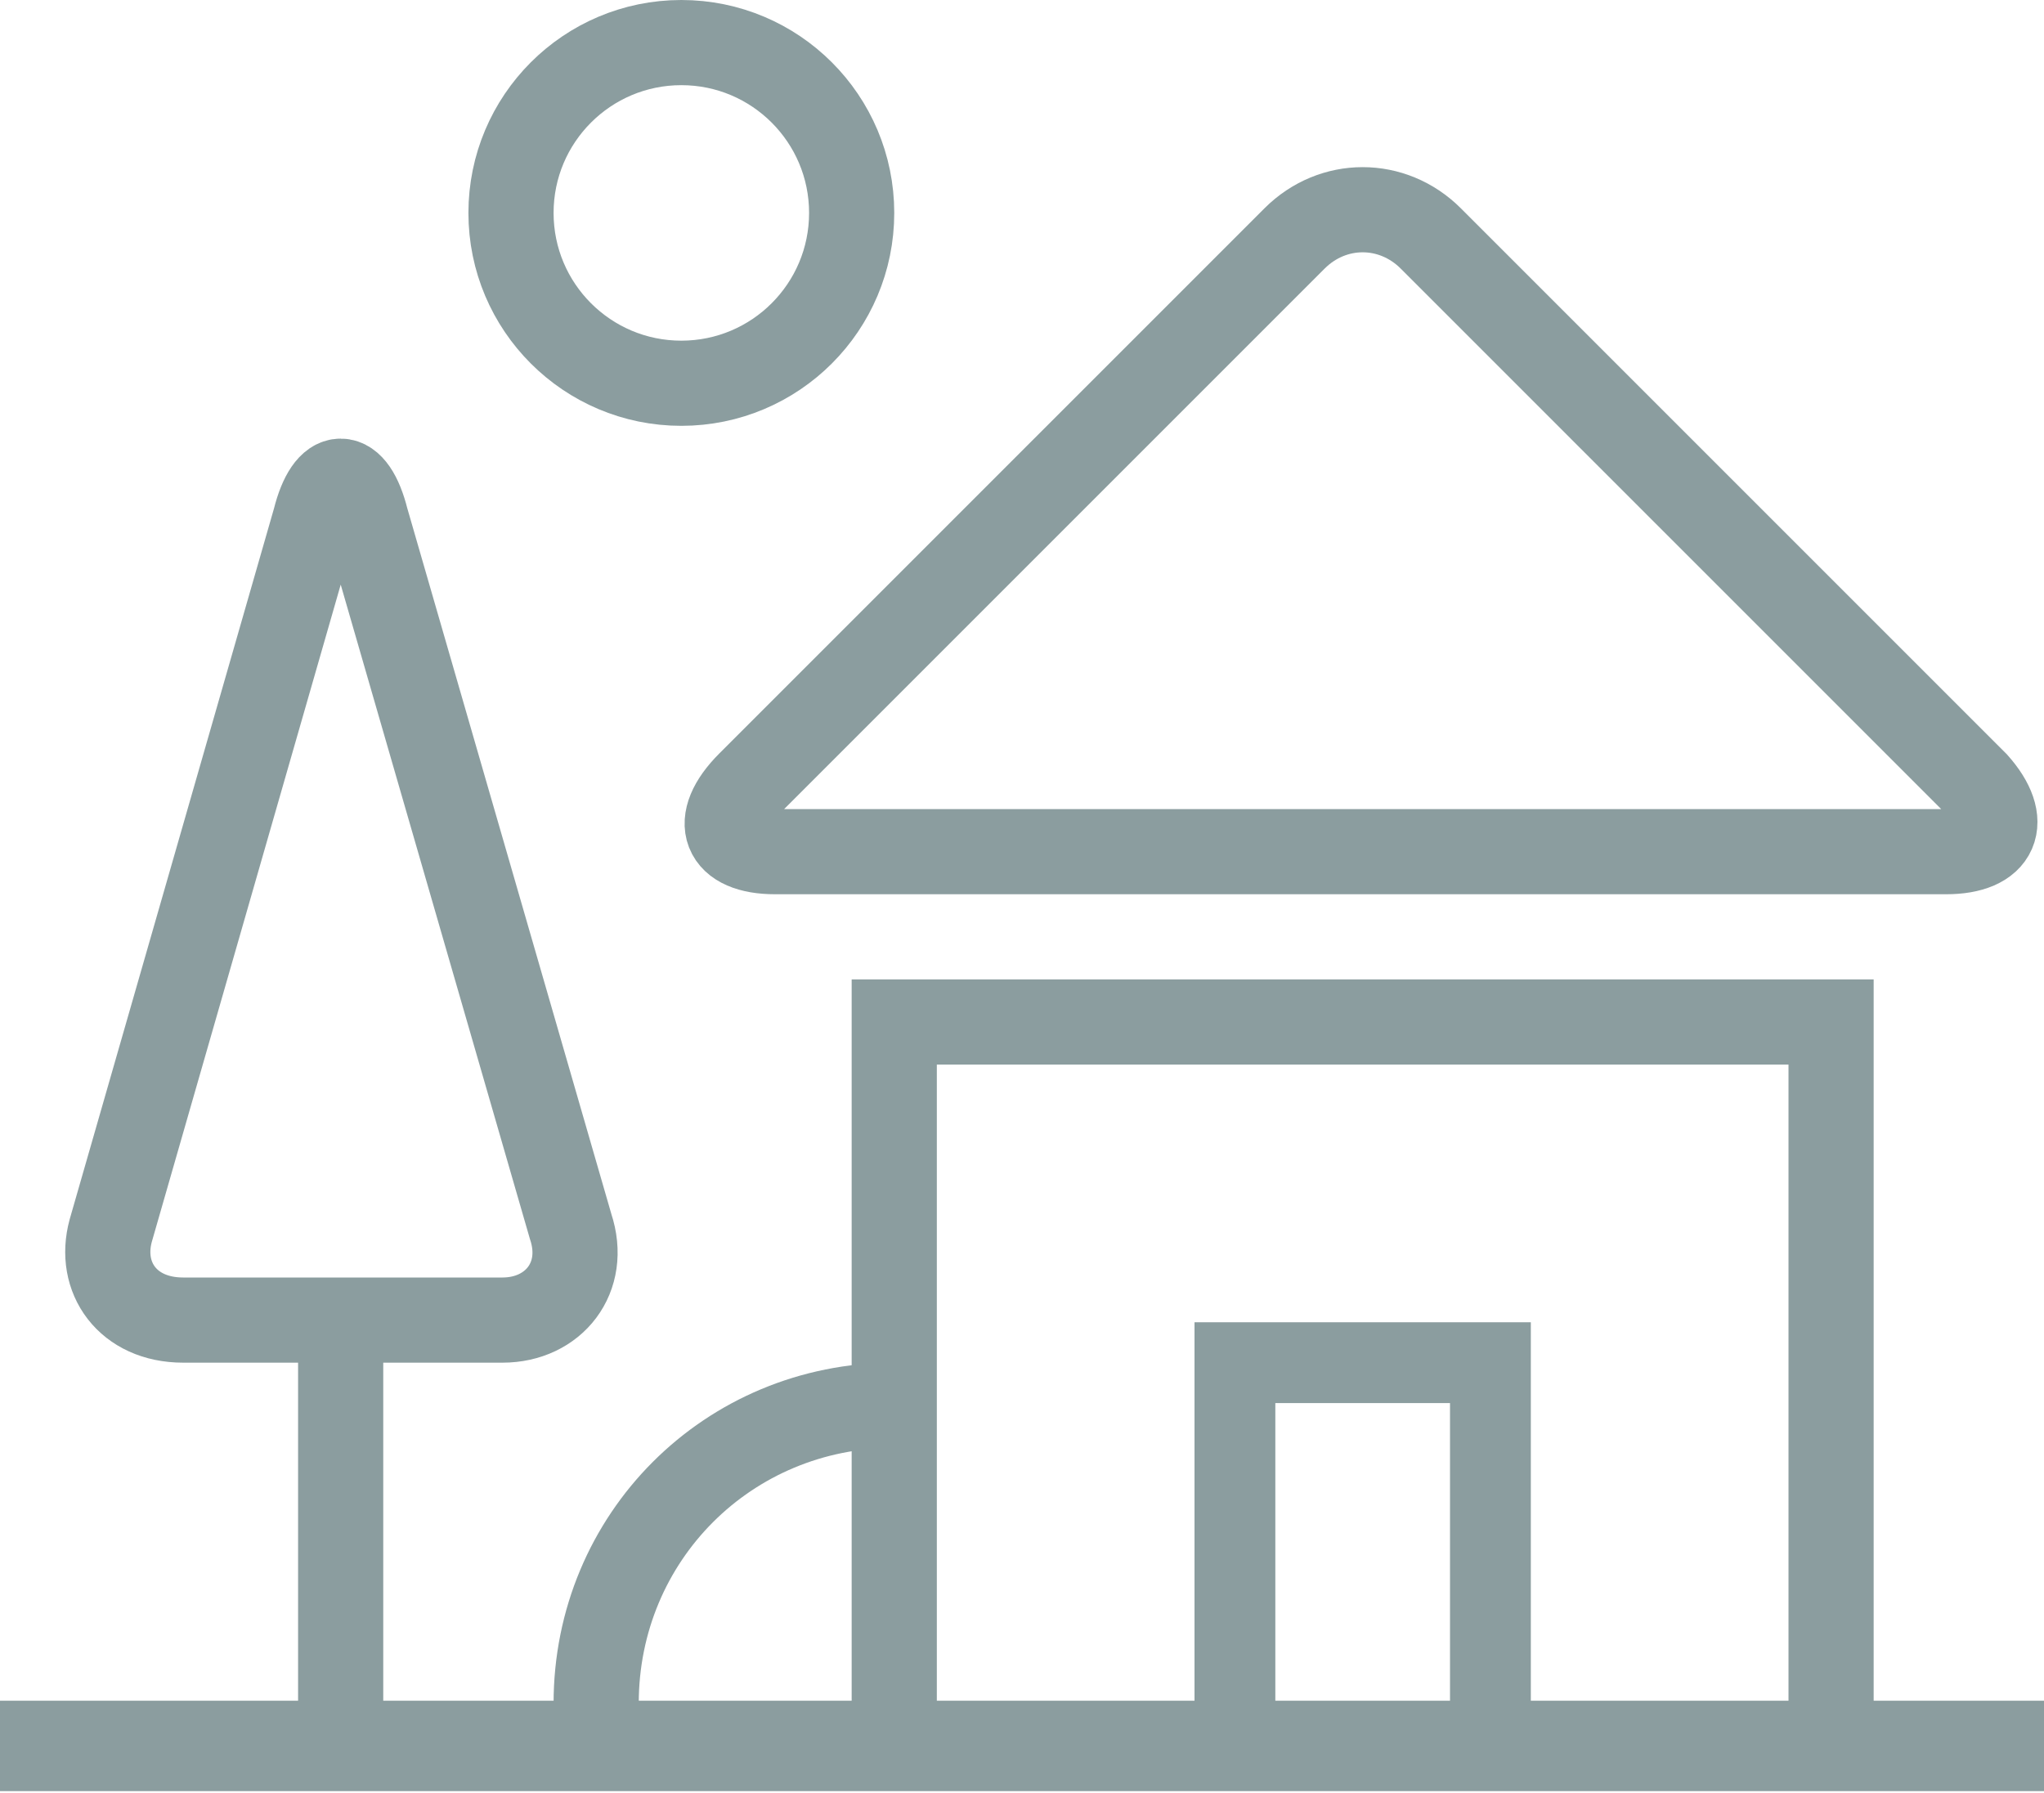 <svg version="1.1" xmlns="http://www.w3.org/2000/svg" x="0" y="0" viewBox="0 0 48 42.1" xml:space="preserve"><style>.icon230{fill:none;stroke:#8b9d9f;stroke-width:2;stroke-miterlimit:10}</style><path class="icon230" d="M21 24h22v17H21V24z"/><path d="M29 32h6v9h-6v-9z" fill="none" stroke="#8b9d9f" stroke-width="1.898" stroke-miterlimit="10"/><path d="M0 41h48" fill="none" stroke="#8b9d9f" stroke-width="2.123" stroke-miterlimit="10"/><path class="icon230" d="M33.6 5.6c-.9-.9-2.3-.9-3.2 0L17.6 18.4c-.9.9-.6 1.6.6 1.6h27.5c1.2 0 1.5-.7.7-1.6L33.6 5.6zm-25 6.6c-.3-1.2-.9-1.2-1.2 0L2.6 28.9C2.3 30 3 31 4.3 31h7.5c1.2 0 2-1 1.6-2.2L8.6 12.2zM8 31.1v9.8M21 33c-3.9 0-7 3.1-7 7"/><circle class="icon230" cx="16" cy="5" r="4"/></svg>